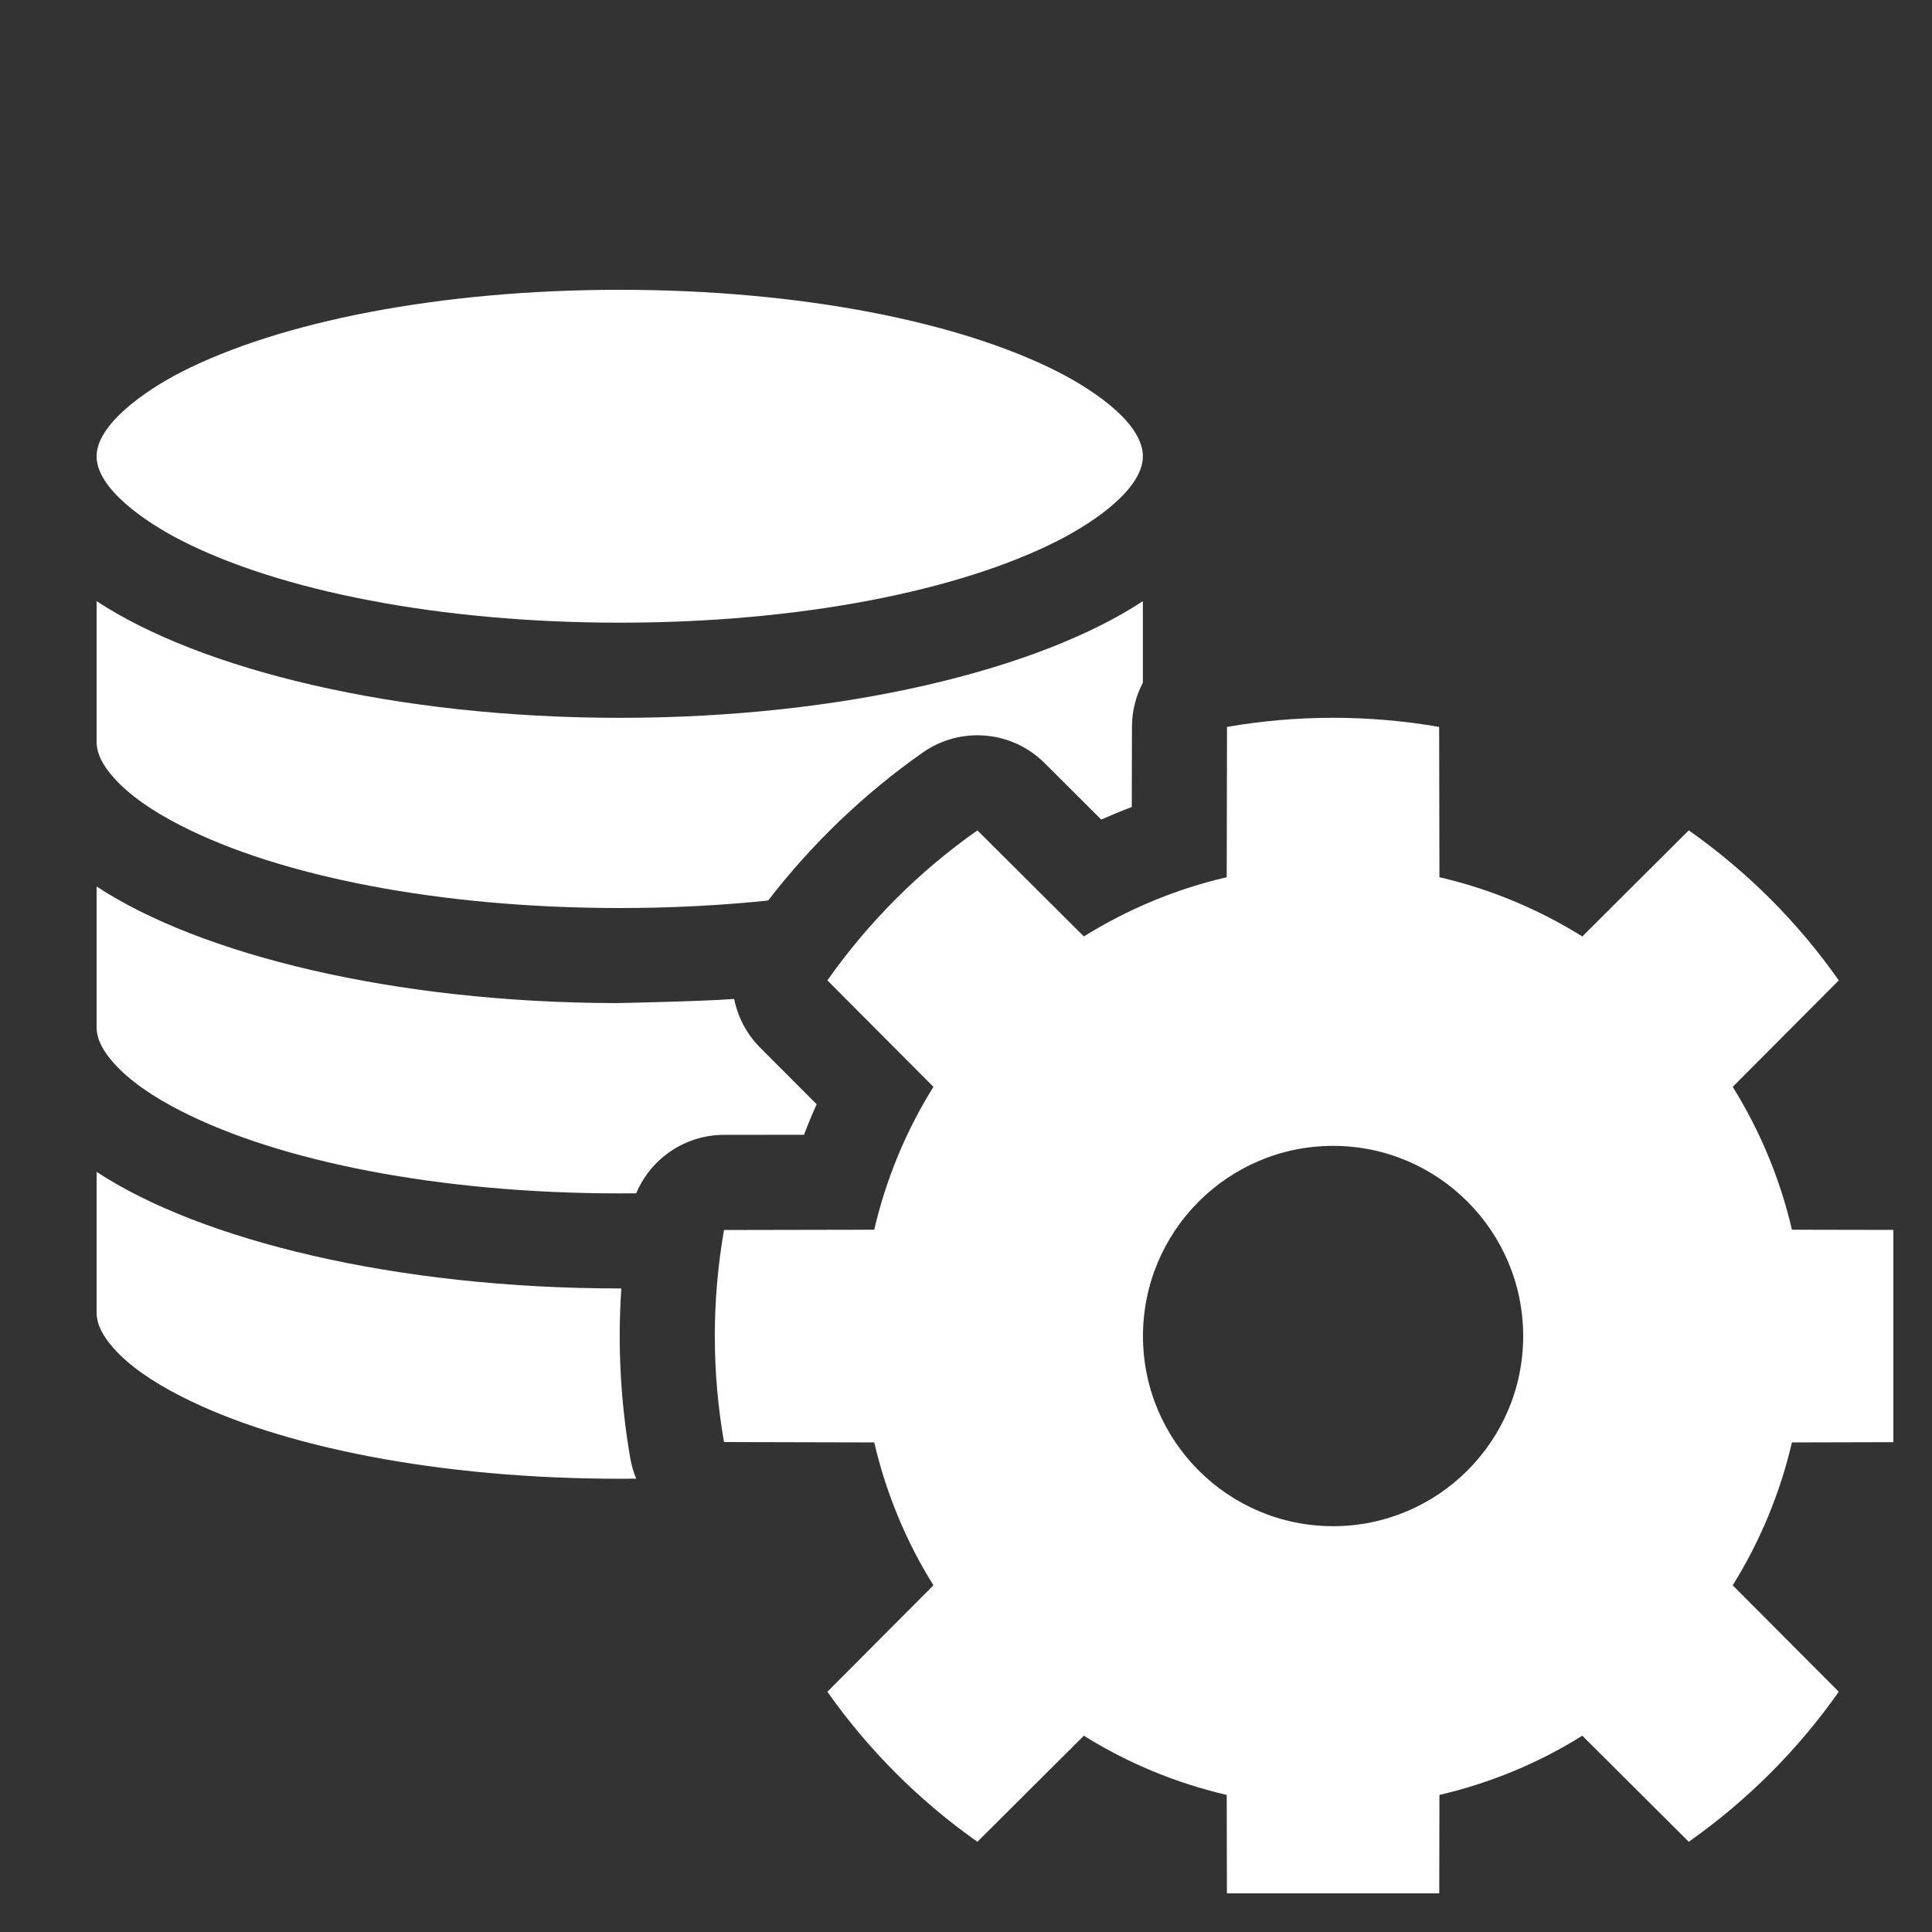 <svg width="20" height="20" viewBox="0 0 20 20" fill="none" xmlns="http://www.w3.org/2000/svg">
<rect x="0" y="0" width="20" height="20" fill="#333333" stroke="none"/>
<g clip-path="url(#clip0_397_7538)">
<path fill-rule="evenodd" clip-rule="evenodd" d="M6.416 3C8.279 3 9.934 3.329 10.959 3.853C11.352 4.055 11.831 4.391 11.831 4.723C11.831 5.055 11.345 5.395 10.959 5.593C9.934 6.117 8.279 6.446 6.416 6.446C4.552 6.446 2.897 6.117 1.873 5.593C1.491 5.397 1 5.055 1 4.723C1 4.391 1.51 4.039 1.873 3.853C2.897 3.329 4.552 3 6.416 3Z" fill="white"/>
<path fill-rule="evenodd" clip-rule="evenodd" d="M14.898 7.525C14.171 7.399 13.428 7.399 12.702 7.525L12.699 9.081C12.176 9.202 11.676 9.41 11.22 9.694L10.118 8.596C9.515 9.02 8.99 9.545 8.565 10.149L9.663 11.251C9.378 11.707 9.172 12.206 9.05 12.73L7.495 12.733C7.368 13.46 7.368 14.202 7.495 14.928L9.05 14.932C9.172 15.455 9.378 15.955 9.663 16.411L8.565 17.513C8.99 18.116 9.515 18.641 10.118 19.066L11.22 17.968C11.676 18.253 12.176 18.459 12.699 18.581L12.702 20.136C13.428 20.263 14.171 20.263 14.898 20.136L14.901 18.581C15.425 18.459 15.924 18.253 16.38 17.968L17.482 19.066C18.085 18.641 18.611 18.116 19.035 17.513L17.937 16.411C18.221 15.955 18.428 15.455 18.55 14.932L20.105 14.928C20.232 14.202 20.232 13.46 20.105 12.733L18.55 12.73C18.428 12.206 18.221 11.707 17.937 11.251L19.035 10.149C18.611 9.545 18.085 9.02 17.482 8.596L16.38 9.694C15.924 9.41 15.425 9.202 14.901 9.081L14.898 7.525ZM13.8 11.862C14.886 11.862 15.768 12.745 15.768 13.831C15.768 14.917 14.886 15.799 13.8 15.799C12.713 15.799 11.832 14.917 11.832 13.831C11.832 12.745 12.713 11.862 13.8 11.862Z" fill="white"/>
<path fill-rule="evenodd" clip-rule="evenodd" d="M6.586 15.307C6.529 15.307 6.472 15.308 6.416 15.308C4.552 15.308 2.897 14.978 1.873 14.454C1.577 14.303 1.338 14.139 1.177 13.958C1.071 13.838 1 13.717 1 13.585V12.131C2.075 12.838 4.095 13.338 6.416 13.338H6.432C6.392 13.926 6.424 14.516 6.525 15.098C6.538 15.171 6.558 15.241 6.586 15.307Z" fill="white"/>
<path fill-rule="evenodd" clip-rule="evenodd" d="M6.586 12.353C6.53 12.354 6.473 12.354 6.416 12.354C4.552 12.354 2.897 12.024 1.873 11.501C1.577 11.35 1.338 11.185 1.177 11.004C1.071 10.885 1 10.763 1 10.631V9.177C2.069 9.88 4.072 10.379 6.376 10.384C6.376 10.384 7.244 10.368 7.6 10.341C7.637 10.526 7.727 10.702 7.868 10.844L8.454 11.431C8.407 11.535 8.363 11.64 8.323 11.747C8.323 11.747 7.493 11.748 7.493 11.748C7.09 11.749 6.737 11.994 6.586 12.353Z" fill="white"/>
<path fill-rule="evenodd" clip-rule="evenodd" d="M11.831 7.067C11.759 7.204 11.718 7.36 11.718 7.524L11.716 8.354C11.61 8.394 11.505 8.438 11.4 8.484L10.813 7.899C10.474 7.561 9.942 7.516 9.551 7.791C8.944 8.218 8.405 8.734 7.952 9.322C7.463 9.373 6.948 9.4 6.416 9.4C4.552 9.4 2.897 9.071 1.873 8.547C1.577 8.396 1.338 8.231 1.177 8.05C1.071 7.931 1 7.809 1 7.677V6.223C2.075 6.931 4.095 7.431 6.416 7.431C8.736 7.431 10.756 6.931 11.831 6.223V7.067Z" fill="white"/>
</g>
<defs>
<clipPath id="clip0_397_7538">
<rect width="19.2" height="19.2" fill="white" transform="translate(0.4 0.4)"/>
</clipPath>
</defs>
</svg>
